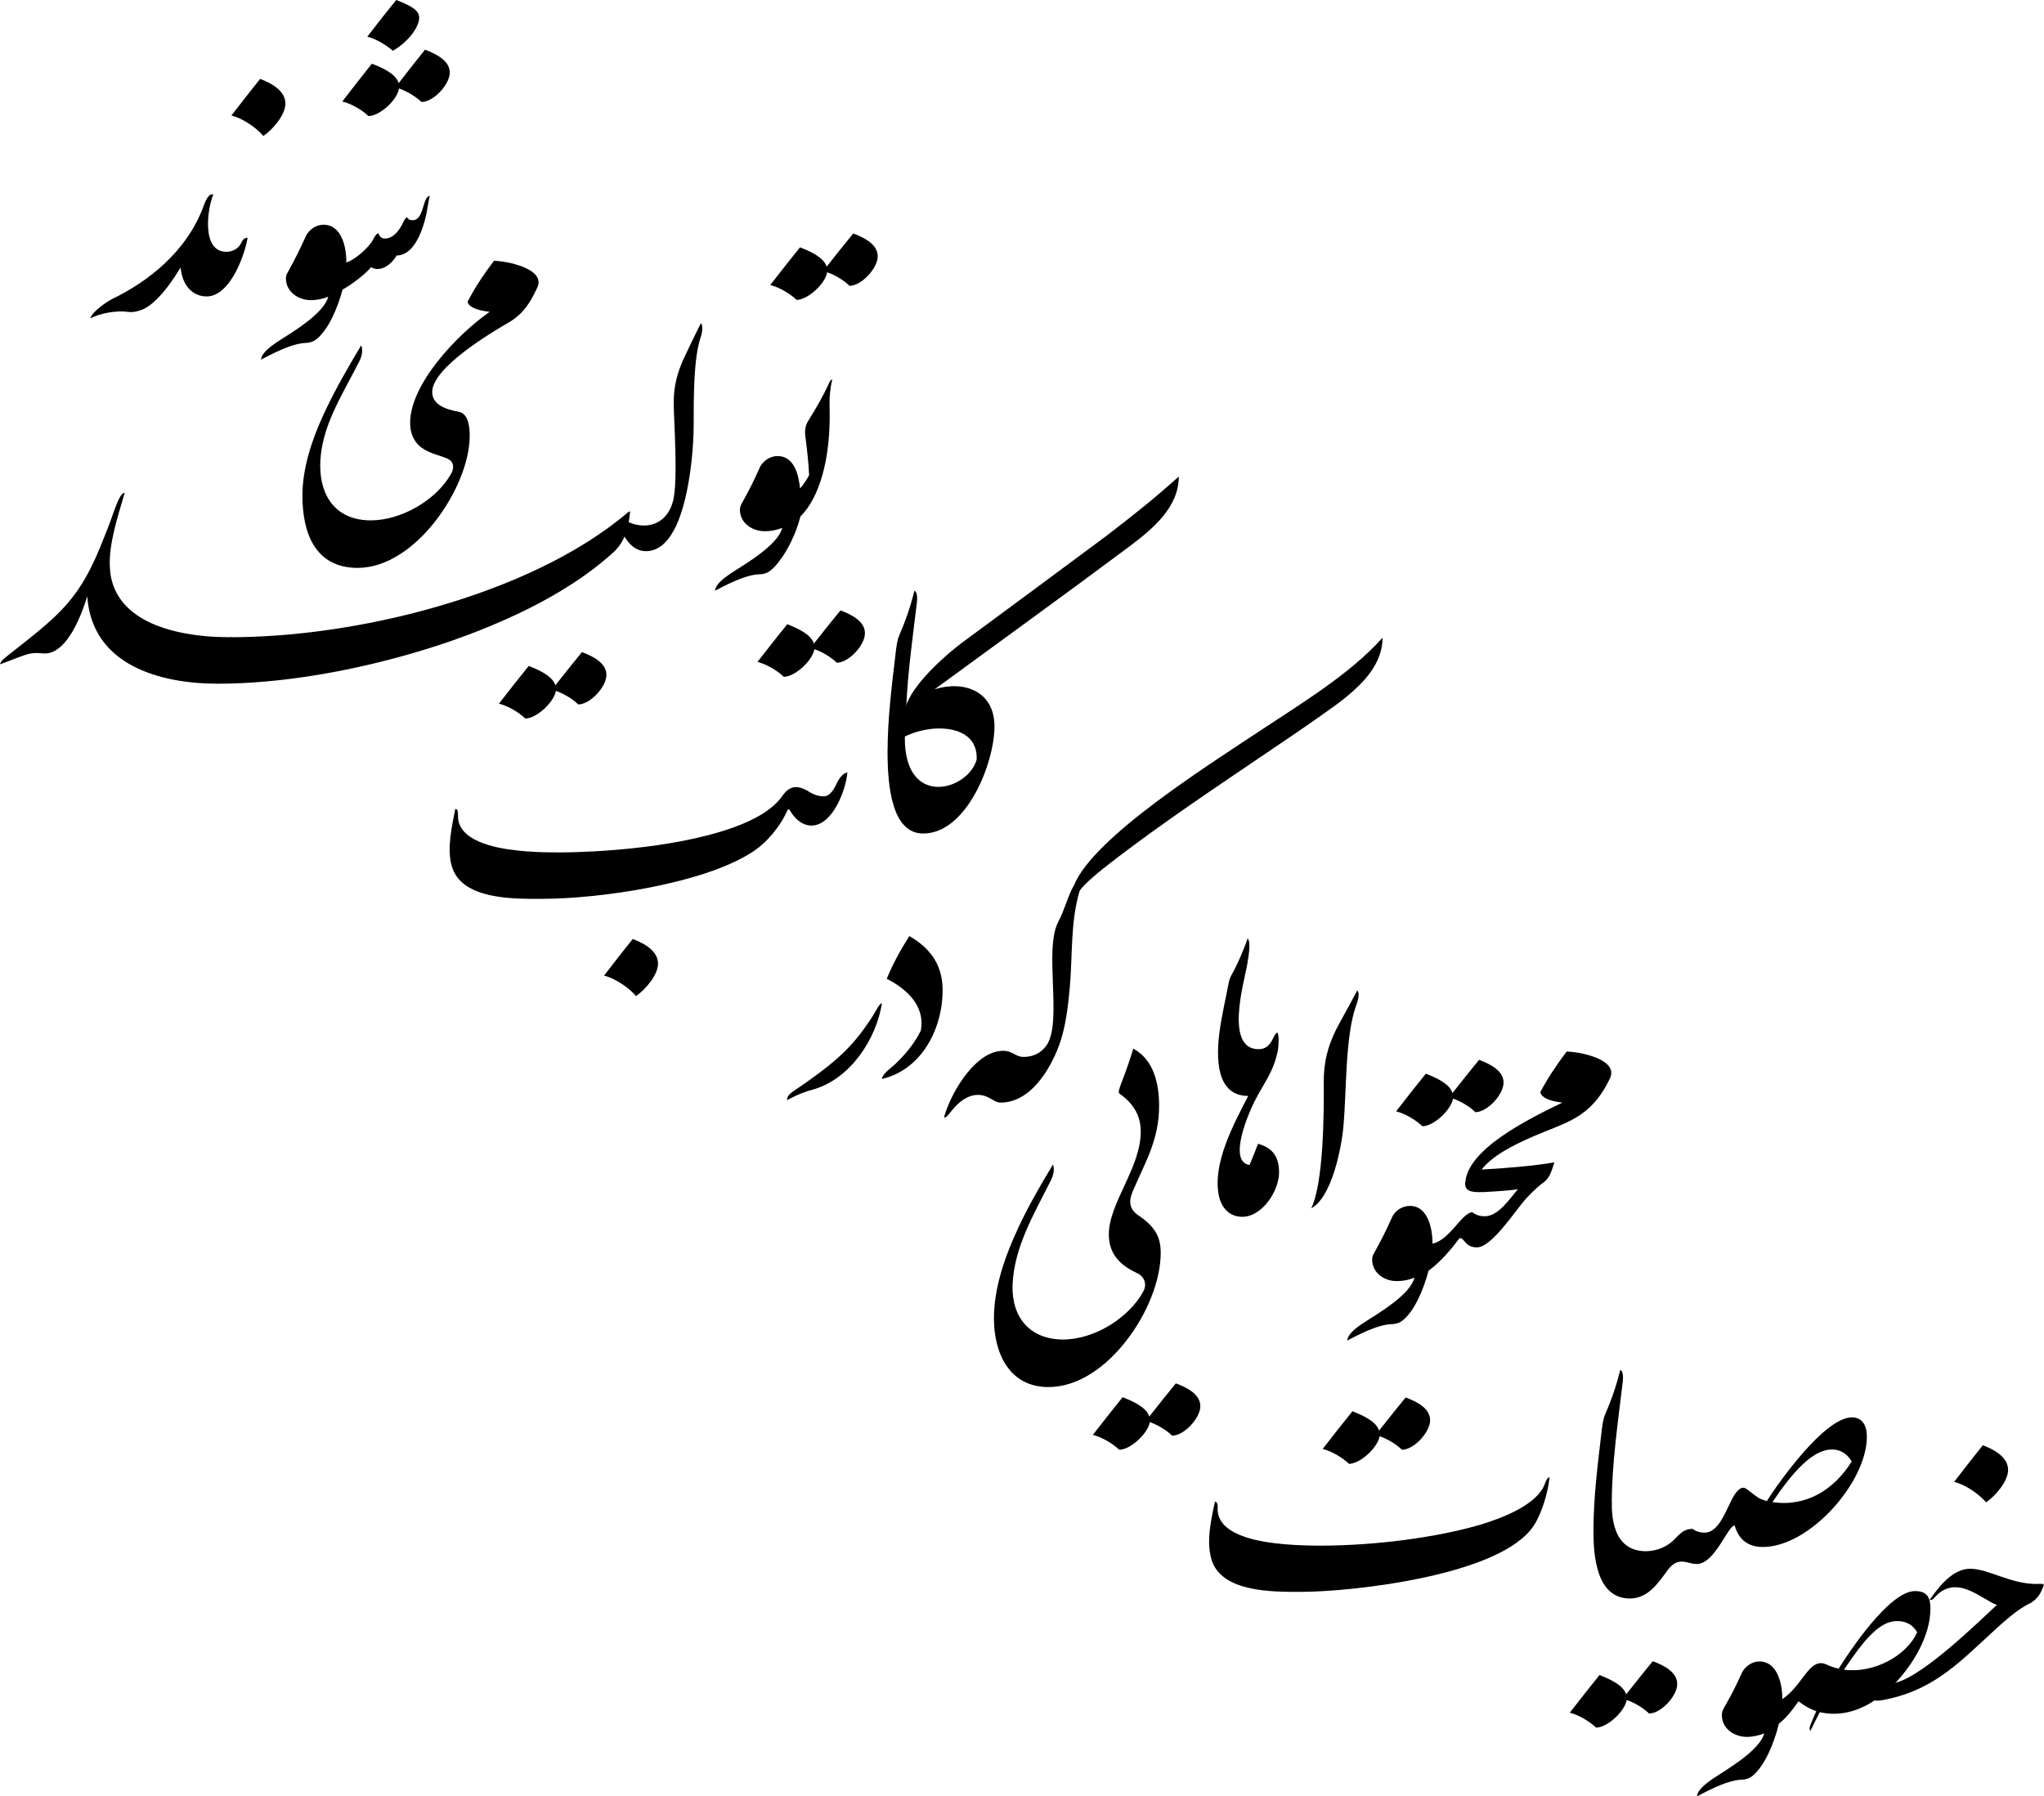 <svg viewBox="0 0 595 523" fill="none" xmlns="http://www.w3.org/2000/svg">
<path d="M581.295 467.243C576.418 471.729 559.926 487.968 551.797 489.902C547.771 489.902 545.758 492.299 545.758 495.083C546.222 495.16 546.919 495.16 547.771 495.006C561.862 492.531 569.527 484.875 579.36 475.75C583.618 471.806 587.721 468.171 591.128 466.702C592.754 465.619 593.76 464.614 594.767 461.985C595.154 461.211 594.844 461.057 593.76 461.134C585.708 461.521 578.973 456.726 573.553 456.726C568.52 456.726 564.649 461.598 561.707 465.774C562.094 465.929 562.559 465.774 563.023 465.233C569.449 457.731 577.114 465.929 581.295 467.243Z" fill="black"/>
<path d="M577.192 420.766C574.405 424.246 572.237 427.03 568.83 431.438C572.624 432.366 576.65 435.537 578.121 437.393C580.676 435.692 584.547 431.361 584.547 427.958C584.547 424.478 581.063 422.236 577.192 420.766Z" fill="black"/>
<path d="M551.798 489.902C556.986 484.411 561.941 476.136 561.941 468.326C561.941 465.233 561.089 463.222 557.45 463.222C549.94 463.222 538.249 481.008 535.23 485.803C534.301 485.648 532.752 485.107 531.591 484.566C527.023 482.555 525.165 489.515 520.055 493.768C519.59 494.155 519.358 494.31 518.816 494.696C518.893 490.52 517.5 483.715 512.157 483.715C510.222 483.715 508.286 484.875 507.202 486.731C504.725 492.067 504.647 492.222 501.628 497.635C501.318 498.176 501.241 498.795 501.241 499.414C501.241 503.358 504.957 505.677 508.519 505.677C510.299 505.677 512.157 505.213 513.551 504.672C512.235 509.621 502.867 515.035 498.763 517.741C497.06 518.979 494.273 520.757 493.963 523C496.286 521.84 502.479 518.283 507.047 518.128C507.822 518.128 509.138 517.896 510.222 516.968C513.706 514.029 516.416 507.611 517.809 501.888C520.287 499.8 521.681 497.944 523.539 495.315C524.932 496.398 526.79 497.558 528.726 498.176C528.262 499.182 527.797 500.264 527.332 501.424C527.1 501.888 526.403 503.435 527.023 503.899C527.952 501.966 528.881 500.11 529.733 498.486C535.539 499.8 541.036 498.176 545.759 495.006C547.927 493.614 550.018 491.835 551.798 489.902ZM536.778 486.112C542.662 477.296 547.23 471.883 552.263 471.961C555.205 471.961 556.908 473.275 558.07 475.208C555.05 482.091 545.372 487.272 536.778 486.112Z" fill="black"/>
<path d="M503.717 437.393C501.859 441.26 499.846 446.209 496.207 446.209C495.123 446.209 493.884 445.977 492.646 445.126C490.4 447.446 489.858 452.009 493.962 455.334C499.149 455.334 503.02 444.121 504.956 444.121C506.272 448.838 509.524 450.385 513.163 450.385C519.976 450.385 527.564 445.667 533.448 439.249C539.332 432.83 543.436 424.865 543.436 418.292C543.436 414.889 542.042 412.646 539.1 412.646C531.048 412.646 517.499 431.98 514.324 437.006C511.847 436.388 511.227 435.614 509.292 434.145C508.595 433.604 507.976 433.14 507.511 433.14C505.963 433.14 504.724 435.305 503.717 437.393ZM515.95 437.316C521.912 428.5 527.641 422.004 533.293 422.004C536.08 422.004 537.861 423.55 539.022 425.484C533.835 433.836 525.628 438.785 515.95 437.316Z" fill="black"/>
<path d="M493.962 455.334C496.284 451.313 495.045 446.518 492.645 445.126C489.626 445.126 488.542 447.291 486.529 448.993C484.129 450.926 481.496 451.545 479.174 451.622C469.186 451.622 469.186 440.795 469.186 437.393C467.405 440.177 465.624 442.961 463.844 445.822C463.844 453.091 464.773 465.387 474.451 465.387C479.561 465.387 482.503 461.211 485.445 457.113C486.606 455.566 487.922 454.638 489.471 454.638C491.174 454.638 492.026 455.334 493.962 455.334Z" fill="black"/>
<path d="M481.109 483.638C478.554 486.731 476.309 489.592 473.367 493.304C472.515 490.443 468.102 488.664 465.625 487.659C462.76 491.216 460.36 494.232 456.953 498.64C459.74 499.336 462.837 501.27 464.618 502.971C467.87 502.971 472.98 498.254 473.522 494.928C475.999 495.779 478.554 497.403 480.025 498.872C483.509 498.872 488.232 493.768 488.232 490.288C488.232 486.886 484.593 484.952 481.109 483.638Z" fill="black"/>
<path d="M463.844 445.822C466.941 445.203 468.721 442.497 469.186 437.393C469.186 426.489 470.967 414.116 472.283 403.057C472.67 400.505 472.36 399.113 471.664 398.804C470.27 404.295 469.031 407.62 467.25 411.796C466.786 412.801 466.554 414.193 466.321 415.894C465.16 425.793 463.844 435.769 463.844 445.822Z" fill="black"/>
<path d="M446.501 444.121C448.824 440.563 450.682 434.377 451.069 430.046C450.604 430.123 450.14 430.742 449.675 432.057C447.43 438.089 437.442 441.878 431.481 443.734C424.822 445.745 416.848 447.291 408.641 448.374C400.357 449.457 391.84 449.998 384.252 449.998C379.452 449.998 375.039 449.766 371.168 449.302C365.438 448.606 354.135 446.595 354.444 439.017C354.522 437.857 354.29 437.315 353.67 437.161C352.896 440.718 351.967 444.971 351.967 448.915C351.967 450.617 352.199 452.318 352.586 453.787C355.296 463.608 370.316 463.454 378.523 463.454C386.42 463.454 401.053 462.216 414.912 459.201C428.771 456.185 441.778 451.39 446.501 444.121Z" fill="black"/>
<path d="M409.183 406.846C406.629 409.94 404.383 412.801 401.441 416.513C400.589 413.652 396.176 411.873 393.699 410.868C390.834 414.425 388.434 417.441 385.027 421.849C387.815 422.545 390.912 424.478 392.692 426.18C395.944 426.18 401.054 421.462 401.596 418.137C404.074 418.988 406.629 420.612 408.1 422.081C411.584 422.081 416.306 416.977 416.306 413.497C416.306 410.094 412.668 408.161 409.183 406.846Z" fill="black"/>
<path d="M468.644 313.97C471.354 308.325 459.508 306.16 456.024 306.16C452.927 310.258 450.372 314.202 448.359 317.992C448.746 319.538 450.836 320.544 454.785 321.008C445.417 325.57 426.525 334.695 426.525 344.826C429.313 344.826 431.093 343.743 431.093 340.805C434.035 336.629 440.539 333.381 446.191 330.906C455.946 326.653 462.992 325.725 468.644 313.97Z" fill="black"/>
<path d="M426.525 344.826C426.525 347.378 430.009 347.068 431.868 347.068C434.5 346.914 439.145 346.682 441.855 346.218C439.455 349.002 436.203 354.106 432.177 354.106C431.093 354.106 429.855 353.874 428.616 352.946C426.371 355.266 425.829 359.828 429.932 363.154C434.345 363.154 441.313 352.095 444.333 348.847C446.346 346.682 448.127 345.058 449.598 344.053C451.224 342.738 451.843 340.341 452.462 338.407C446.733 339.413 438.526 340.109 431.403 340.495C428.384 340.495 426.525 343.357 426.525 344.826Z" fill="black"/>
<path d="M429.933 363.154C430.088 360.215 430.862 356.812 428.617 352.946C425.597 352.946 422.113 360.988 417.003 362.071C417.003 357.895 415.765 351.09 410.422 351.09C408.409 351.09 406.474 352.172 405.39 354.028C402.912 359.442 402.835 359.596 399.893 365.01C399.583 365.474 399.428 366.092 399.428 366.711C399.428 370.655 403.067 373.052 406.706 372.975C408.487 372.975 410.345 372.588 411.739 371.97C410.5 376.996 401.132 382.41 396.951 385.116C395.247 386.276 392.46 388.055 392.15 390.297C394.473 389.137 400.744 385.58 405.235 385.503C406.009 385.503 407.325 385.271 408.409 384.343C411.816 381.559 414.371 375.45 415.842 369.959C419.326 367.407 422.268 363.927 424.901 360.447C426.449 360.447 426.372 363.154 429.933 363.154Z" fill="black"/>
<path d="M430.553 308.557C427.998 311.65 425.752 314.511 422.81 318.223C421.959 315.362 417.545 313.584 415.068 312.578C412.203 316.135 409.803 319.151 406.396 323.559C409.184 324.255 412.281 326.189 414.061 327.89C417.313 327.89 422.423 323.173 422.965 319.847C425.443 320.698 427.998 322.322 429.469 323.791C432.953 323.791 437.676 318.687 437.676 315.207C437.676 311.805 434.037 309.872 430.553 308.557Z" fill="black"/>
<path d="M392.769 292.704C391.685 294.714 390.291 297.112 388.82 299.973C386.498 304.768 385.336 309.176 385.336 314.975C385.414 323.637 385.336 344.284 381.697 351.786C387.736 348.538 390.524 334.077 391.066 327.89C391.995 317.914 391.53 301.597 394.782 292.704C395.634 290.384 395.711 288.914 395.092 288.373C394.317 289.765 393.543 291.234 392.769 292.704Z" fill="black"/>
<path d="M363.735 339.18C357.232 338.175 363.658 323.637 365.206 320.621C368.148 314.821 370.703 312.269 372.02 305.618C372.174 304.458 372.407 301.597 371.865 300.592C370.471 301.056 370.394 305.463 366.368 305.463C356.535 305.463 362.032 286.285 362.961 281.336C363.813 276.696 363.968 273.989 363.193 273.216C362.264 275.922 360.251 280.794 358.47 283.888C357.851 284.97 357.696 286.053 357.541 286.826C356.535 291.698 355.761 295.565 355.296 298.349C354.29 304.69 352.664 319.074 363.348 319.074C359.167 327.194 352.819 338.794 354.832 348.228C355.606 351.708 357.929 354.26 361.645 354.26C367.374 354.26 372.329 346.759 372.329 341.346C372.329 336.706 370.394 334.154 366.213 332.994C365.439 335.082 364.587 337.093 363.735 339.18Z" fill="black"/>
<path d="M305.204 403.83C313.72 403.83 321.85 398.108 327.889 390.297C333.928 382.564 337.877 372.743 337.877 364.778C337.877 360.06 336.251 357.122 331.218 353.719C328.663 351.94 328.586 349.62 329.67 346.991C333.386 338.252 337.412 331.911 337.412 321.935C337.412 315.053 335.631 308.402 329.902 305.309C329.128 307.861 327.889 311.573 326.34 315.517C325.876 316.909 325.334 318.069 325.953 318.455C330.367 321.549 332.07 325.338 332.07 329.437C332.07 340.031 322.779 350.239 322.779 359.364C322.779 364.159 325.024 367.871 330.831 370.577C333.154 371.583 334.005 373.903 332.767 376.068C328.663 383.569 318.753 389.988 309.385 389.988C299.862 389.911 294.442 383.647 294.752 374.057C295.216 362.999 301.023 353.41 305.823 343.82C306.597 342.351 307.062 340.572 306.52 339.026C302.804 345.212 298.468 352.559 295.139 360.292C291.732 368.026 289.332 376.145 289.332 383.879C289.332 393.855 293.745 403.83 305.204 403.83Z" fill="black"/>
<path d="M342.289 402.748C339.734 405.841 337.489 408.702 334.547 412.414C333.695 409.553 329.282 407.774 326.804 406.769C323.94 410.326 321.539 413.342 318.133 417.75C320.92 418.446 324.017 420.38 325.798 422.081C329.05 422.081 334.159 417.364 334.701 414.038C337.179 414.889 339.734 416.513 341.205 417.982C344.689 417.982 349.412 412.878 349.412 409.398C349.412 405.996 345.773 404.062 342.289 402.748Z" fill="black"/>
<path d="M308.223 304.536C310.314 298.968 310.933 292.472 311.397 287.677C312.249 278.243 311.552 268.576 314.262 259.373C315.423 257.517 319.604 253.96 325.411 249.552C331.218 245.144 338.573 239.808 346.161 234.55C353.748 229.291 361.568 224.032 368.071 219.625C374.575 215.217 379.84 211.659 382.55 209.726C390.757 203.926 402.448 196.579 402.448 185.676C397.647 191.011 391.918 195.651 385.879 199.982C379.84 204.313 373.491 208.334 367.53 212.278C359.942 217.305 347.632 225.192 336.483 233.544C325.334 241.896 315.423 250.79 312.636 257.749C310.933 260.533 309.849 265.096 308.068 268.344C303.733 276.541 309.462 297.962 304.507 304.536C302.726 306.856 300.481 307.706 297.926 307.706C295.603 307.706 294.751 305.928 292.042 305.928C284.222 305.928 277.486 317.141 275.241 323.869C275.008 324.487 274.854 325.029 274.854 325.338C275.473 325.415 275.937 324.719 276.867 323.559C279.034 320.775 281.744 318.765 284.686 318.765C287.938 318.765 289.177 321.007 291.267 321.007C299.939 321.007 305.591 311.496 308.223 304.536Z" fill="black"/>
<path d="M253.407 296.802C248.142 304.69 243.884 308.944 230.876 317.76C229.87 318.456 229.096 319.152 229.096 320.312C232.347 318.533 234.98 317.605 236.915 317.141C247.523 313.97 255.033 302.68 256.736 292.085C255.962 292.085 255.11 294.25 253.407 296.802ZM268.04 300.05C266.414 303.453 263.627 306.933 260.607 309.794C259.446 310.877 256.736 312.733 256.736 314.125C268.117 311.496 274.388 299.741 274.388 288.296C274.388 281.645 271.524 276.464 264.711 272.52C262.31 276.309 259.988 280.408 258.13 284.971C262.698 287.291 269.511 292.085 268.04 300.05Z" fill="black"/>
<path d="M289.488 211.505C289.488 201.065 280.429 198.049 272.067 200.678C282.21 193.254 291.423 186.603 300.559 179.876C309.695 173.225 318.831 166.497 328.896 158.996C335.555 153.969 343.142 147.705 343.142 138.735C336.406 144.844 329.283 150.489 322.005 156.057L300.946 171.678L279.887 187.222C276.326 189.929 260.376 202.843 263.706 210.577C261.383 212.355 259.602 215.139 258.363 219.006C258.363 228.827 259.602 242.67 268.738 242.67C281.436 242.67 289.488 222.022 289.488 211.505ZM272.067 212.123C278.416 211.737 284.61 213.979 284.3 221.171C281.745 230.219 263.086 235.478 263.396 214.443C265.796 213.206 268.97 212.355 272.067 212.123Z" fill="black"/>
<path d="M258.363 219.006C261.46 218.387 263.241 215.68 263.706 210.576C263.706 199.673 265.486 187.299 266.802 176.241C267.19 173.689 266.88 172.297 266.183 171.988C264.789 177.478 263.551 180.803 261.77 184.979C261.305 185.985 261.073 187.377 260.841 189.078C259.679 198.977 258.363 208.953 258.363 219.006Z" fill="black"/>
<path d="M236.219 240.35C242.413 240.35 246.284 229.832 246.672 224.883C245.51 225.115 244.504 226.198 243.652 227.899C242.878 229.6 241.716 231.843 239.703 231.843C238.387 231.843 236.761 231.379 234.903 230.142C234.439 233.622 235.058 237.024 236.219 240.35Z" fill="black"/>
<path d="M244.658 177.71C242.103 180.804 239.858 183.665 236.916 187.377C236.064 184.515 231.651 182.737 229.173 181.731C226.309 185.289 223.909 188.305 220.502 192.713C223.289 193.409 226.386 195.342 228.167 197.043C231.419 197.043 236.529 192.326 237.071 189.001C239.548 189.851 242.103 191.475 243.574 192.945C247.058 192.945 251.781 187.841 251.781 184.361C251.781 180.958 248.142 179.025 244.658 177.71Z" fill="black"/>
<path d="M236.22 240.35C238.233 237.643 238.078 232.384 234.903 230.142C232.039 228.595 229.871 228.672 227.703 231.766C225.071 235.555 219.961 238.571 213.534 240.891C207.108 243.211 199.289 244.912 191.314 246.072C183.262 247.232 175.132 247.851 167.855 248.083C160.577 248.315 154.228 248.083 150.047 247.541C144.318 246.923 133.014 244.835 133.324 237.334C133.324 236.174 133.169 235.555 132.549 235.478C131.543 240.504 130.072 247 131.465 252.027C134.175 261.925 149.273 261.693 157.402 261.693C166.538 261.693 178.307 260.533 189.611 258.291C200.914 256.048 211.676 252.723 218.722 248.237C222.98 245.608 227.006 240.814 229.097 236.174C229.484 235.246 229.793 235.71 230.026 236.096C231.652 238.803 233.819 240.35 236.22 240.35Z" fill="black"/>
<path d="M184.19 273.371C181.403 276.851 179.235 279.635 175.828 284.042C179.622 284.97 183.648 288.141 185.119 289.997C187.674 288.296 191.545 283.965 191.545 280.563C191.545 277.083 188.061 274.84 184.19 273.371Z" fill="black"/>
<path d="M208.115 171.988C210.438 170.828 216.709 167.27 221.2 167.193C221.974 167.193 223.29 166.961 224.374 166.033C227.936 163.094 231.575 156.134 232.968 150.412C238.775 144.612 241.253 133.708 241.485 123.268C241.562 121.412 241.485 119.556 241.485 117.778C241.407 115.612 241.717 112.674 242.259 110.508C241.949 110.508 241.717 110.74 241.485 111.204C239.627 115.303 237.691 118.628 235.291 122.495C234.439 123.809 234.207 125.279 234.439 127.057C234.904 130.847 235.368 134.481 235.523 138.348C234.826 139.663 233.975 140.977 232.891 142.215C232.504 138.425 231.265 132.78 226.387 132.78C224.374 132.78 222.516 133.863 221.355 135.719C218.877 141.132 218.8 141.287 215.858 146.7C215.548 147.241 215.393 147.783 215.393 148.401C215.393 152.345 219.032 154.665 222.671 154.665C224.452 154.665 226.31 154.279 227.703 153.66C226.465 158.686 217.096 164.1 212.915 166.806C211.29 167.966 208.425 169.745 208.115 171.988Z" fill="black"/>
<path d="M248.375 67.975C245.82 71.069 243.575 73.93 240.633 77.642C239.781 74.781 235.368 73.002 232.89 71.997C230.026 75.554 227.625 78.57 224.219 82.978C227.006 83.674 230.103 85.607 231.884 87.308C235.135 87.308 240.245 82.591 240.787 79.266C243.265 80.117 245.82 81.74 247.291 83.21C250.775 83.21 255.498 78.106 255.498 74.626C255.498 71.223 251.859 69.29 248.375 67.975Z" fill="black"/>
<path d="M181.791 156.212C183.185 158.609 185.198 160.465 188.063 160.465C192.398 160.465 195.108 156.676 196.812 153.119C201.07 143.916 201.921 128.991 201.921 124.273C201.921 115.458 201.921 104.167 203.935 98.29C204.631 96.279 204.554 94.5 204.012 94.114C202.309 97.516 200.838 100.532 199.212 104.012C197.199 108.343 196.115 112.21 196.115 117.314C196.115 122.108 197.431 139.585 195.96 145.695C194.411 152.191 188.759 154.51 183.03 152.036C181.172 151.804 181.249 155.052 181.791 156.212Z" fill="black"/>
<path d="M181.79 156.212C182.41 154.82 182.797 153.428 183.029 151.958C183.184 150.953 183.339 149.948 183.416 148.942C183.262 148.788 183.029 149.02 182.874 149.097C175.519 155.361 166.848 160.697 157.402 165.26C147.956 169.822 137.659 173.611 127.207 176.627C116.755 179.643 106.07 181.886 95.85 183.355C85.63 184.825 75.798 185.521 67.049 185.521C59.539 190.393 61.397 196.811 63.487 199.054C72.159 199.054 81.992 198.203 92.366 196.502C102.664 194.801 113.503 192.249 124.033 189.001C134.562 185.753 144.782 181.731 154.073 177.091C163.286 172.452 171.571 167.116 178.152 161.161C179.777 159.769 181.016 158.068 181.79 156.212Z" fill="black"/>
<path d="M169.402 189.851C166.847 192.945 164.602 195.806 161.66 199.518C160.808 196.657 156.395 194.878 153.918 193.873C151.053 197.43 148.653 200.446 145.246 204.854C148.033 205.55 151.13 207.483 152.911 209.184C156.163 209.184 161.273 204.467 161.815 201.142C164.292 201.993 166.847 203.617 168.318 205.086C171.802 205.086 176.525 199.982 176.525 196.502C176.525 193.099 172.886 191.166 169.402 189.851Z" fill="black"/>
<path d="M63.487 199.054C72.081 194.723 69.759 185.521 67.049 185.521C57.99 185.521 49.319 184.129 42.893 180.881C36.467 177.633 32.208 172.452 31.976 164.95C31.666 158.377 34.144 150.876 36.312 143.452C35.383 143.529 34.608 145.076 33.524 147.86C32.595 150.489 31.589 153.35 30.427 156.134C26.866 165.414 23.692 171.06 19.433 175.932C15.175 180.804 9.91 184.825 2.168 190.934C1.471 191.475 0.155 192.481 0 193.409C2.245 192.635 4.336 191.707 6.581 190.934C8.904 190.083 10.065 190.006 12.775 190.238C17.42 190.547 21.988 184.67 25.395 173.612C26.092 183.587 31.279 189.929 38.48 193.795C45.68 197.662 54.816 199.054 63.487 199.054Z" fill="black"/>
<path d="M104.135 165.337C112.497 165.337 120.627 159.537 126.666 151.804C132.705 144.071 136.731 134.481 136.731 126.825C136.731 124.428 136.421 120.407 133.479 119.866C129.53 119.17 125.814 117.7 125.814 114.143C125.814 107.028 143.002 96.82 148.344 93.727C152.525 91.175 154.383 88.005 156.396 83.751C159.029 78.183 147.26 75.941 143.776 75.941C140.679 80.039 138.047 84.061 136.111 87.85C136.421 89.319 138.589 90.325 142.537 90.788C137.66 94.191 131.93 99.45 127.362 105.25C122.794 111.05 119.388 117.468 119.388 123.114C119.388 125.897 120.317 128.604 122.794 130.383C125.272 132.161 128.137 132.548 130.305 133.553C132.163 134.481 132.24 136.105 131.388 137.807C127.053 145.617 116.833 151.495 107.929 151.495C98.251 151.495 93.219 144.999 93.219 135.564C93.219 124.506 99.722 114.916 104.522 105.327C105.297 103.858 105.761 102.079 105.142 100.532C101.503 106.642 97.322 113.756 93.915 121.258C90.509 128.759 88.031 136.724 88.031 144.303C88.031 154.82 91.515 165.337 104.135 165.337Z" fill="black"/>
<path d="M115.439 74.394C121.401 74.317 123.878 64.573 124.575 59.701C124.73 58.85 124.885 57.845 125.117 57.071C124.343 56.994 123.801 58.309 123.569 59.082C122.949 60.706 122.485 64.109 120.162 64.109C119.465 64.109 118.768 63.954 118.536 63.258C117.994 63.335 117.684 64.186 117.375 64.727C116.368 66.815 114.665 69.445 112.033 69.445C110.949 69.445 110.407 68.749 110.174 67.898C109.4 68.053 108.858 69.29 108.548 69.831C107.31 72.151 103.284 75.709 100.806 76.404C100.884 72.229 99.567 65.423 94.148 65.423C92.212 65.423 90.276 66.583 89.193 68.439C86.715 73.775 86.638 73.93 83.695 79.421C83.386 79.885 83.231 80.426 83.231 81.044C83.231 84.988 86.87 87.386 90.509 87.386C92.29 87.386 94.148 86.999 95.541 86.38C94.302 91.33 84.934 96.82 80.831 99.45C79.127 100.687 76.263 102.466 75.953 104.708C78.276 103.548 84.547 99.991 89.038 99.836C89.812 99.836 91.128 99.604 92.212 98.676C95.619 95.892 98.251 89.783 99.722 84.292C101.967 83.132 106.226 79.962 108.006 77.796C110.716 79.421 113.968 77.023 115.439 74.394Z" fill="black"/>
<path d="M123.723 14.461C121.168 17.632 119 20.416 116.058 24.205C115.207 21.344 110.794 19.488 108.239 18.56C105.451 22.04 103.051 25.133 99.644 29.541C102.432 30.237 105.529 32.093 107.232 33.794C110.484 33.794 115.671 29.154 116.136 25.752C118.613 26.602 121.168 28.226 122.717 29.696C126.123 29.696 130.924 24.669 130.924 21.112C130.924 17.787 127.207 15.776 123.723 14.461ZM115.362 0C112.497 3.48 110.329 6.264 106.922 10.672C109.632 11.368 112.419 13.146 114.355 14.771C117.916 12.837 122.02 8.429 122.02 5.104C122.02 3.093 119.93 1.779 115.362 0Z" fill="black"/>
<path d="M70.146 70.837C69.372 72.46 67.591 73.311 65.888 73.311C58.61 73.311 60.313 60.861 62.094 56.607C60.623 56.221 59.694 58.85 59.307 59.855C54.429 73.388 42.815 82.127 32.75 86.999C31.125 87.772 26.556 90.943 26.324 92.722C28.802 91.252 33.912 90.324 37.086 90.788C38.789 91.02 40.028 90.634 41.112 90.247C44.054 89.242 48.158 85.22 52.571 77.874C53.113 83.596 56.442 86.303 60.158 86.303C66.352 86.303 70.765 76.172 72.082 69.29C71.075 69.058 70.456 70.141 70.146 70.837Z" fill="black"/>
<path d="M75.721 22.968C72.934 26.448 70.766 29.232 67.359 33.64C71.153 34.568 75.179 37.738 76.65 39.594C79.205 37.893 83.076 33.562 83.076 30.16C83.076 26.68 79.592 24.437 75.721 22.968Z" fill="black"/>
</svg>
